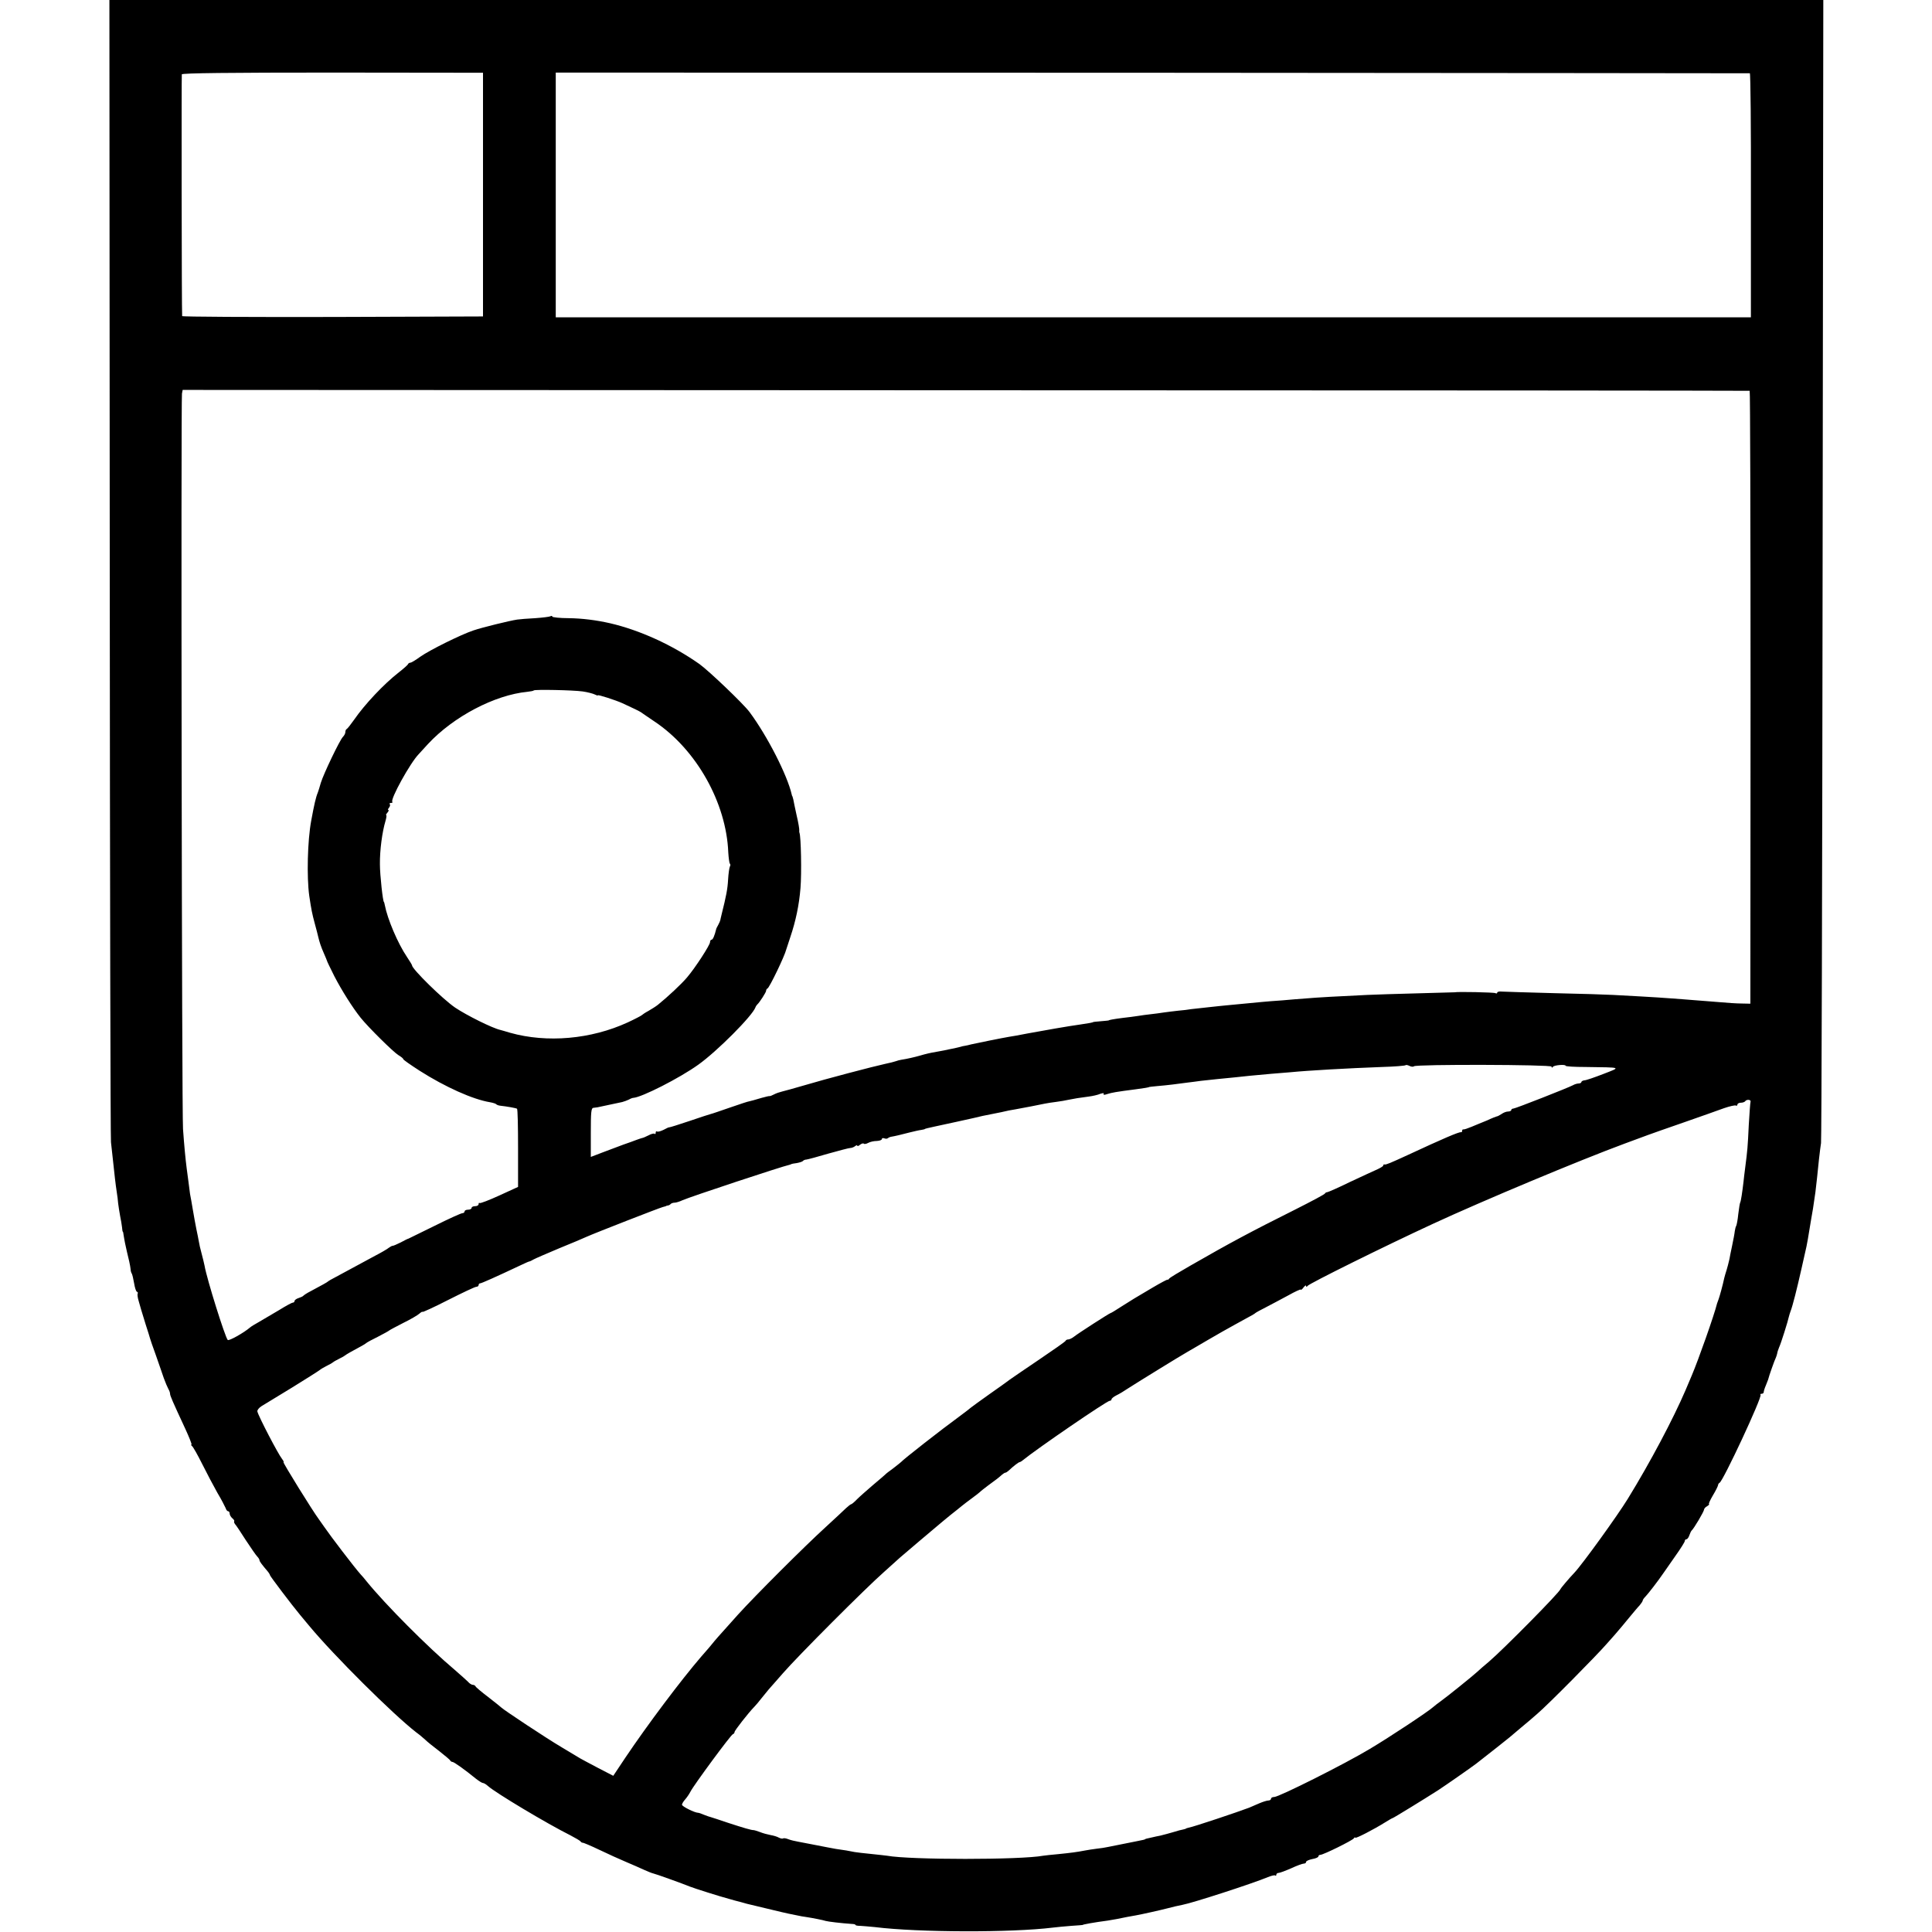 <?xml version="1.0" standalone="no"?>
<!DOCTYPE svg PUBLIC "-//W3C//DTD SVG 20010904//EN"
 "http://www.w3.org/TR/2001/REC-SVG-20010904/DTD/svg10.dtd">
<svg version="1.0" xmlns="http://www.w3.org/2000/svg"
 width="1102pt" height="1102pt" viewBox="0 0 1102 1102"
 preserveAspectRatio="xMidYMid meet">
<g transform="translate(0,1102) scale(0.1,-0.1)"
fill="#000000" stroke="none">
<path d="M626 7778 c1 -1784 4 -3256 7 -3273 2 -16 7 -61 11 -100 9 -86 15
-139 22 -185 3 -19 7 -48 8 -65 2 -16 7 -48 11 -70 5 -22 9 -51 11 -65 1 -14
3 -25 4 -25 2 0 4 -9 5 -20 2 -11 5 -31 8 -45 3 -14 8 -36 11 -50 3 -14 9 -38
13 -55 4 -16 7 -37 8 -45 0 -8 3 -20 7 -25 3 -6 9 -31 13 -55 4 -25 11 -47 16
-48 5 -2 7 -7 4 -11 -2 -5 0 -23 6 -42 5 -19 12 -41 14 -49 2 -8 14 -46 26
-85 12 -38 24 -74 25 -80 1 -5 16 -48 33 -95 16 -47 37 -105 45 -130 9 -25 21
-53 26 -62 6 -10 10 -22 10 -28 0 -11 14 -43 86 -198 23 -50 40 -92 36 -92 -4
0 -2 -4 3 -8 6 -4 32 -50 58 -102 26 -52 65 -126 87 -165 23 -38 43 -78 47
-87 3 -10 9 -18 14 -18 5 0 9 -6 9 -14 0 -7 7 -19 15 -26 9 -7 13 -15 11 -17
-3 -3 0 -10 5 -17 6 -6 33 -47 61 -91 29 -44 58 -86 65 -93 7 -7 13 -17 13
-21 0 -7 11 -22 50 -68 5 -7 10 -15 10 -18 0 -5 123 -168 173 -228 18 -21 40
-48 50 -60 141 -170 478 -505 612 -609 17 -12 39 -31 50 -41 11 -11 47 -40 80
-65 33 -26 62 -50 63 -54 2 -4 8 -8 13 -8 8 0 68 -42 134 -96 17 -13 34 -24
39 -24 6 0 19 -8 30 -18 44 -39 334 -213 472 -282 27 -14 52 -29 55 -33 3 -5
9 -8 13 -8 3 1 46 -17 94 -40 48 -23 116 -54 152 -69 36 -15 83 -36 105 -46
22 -10 45 -19 51 -20 12 -2 173 -60 209 -75 22 -9 173 -57 223 -70 17 -5 49
-14 70 -19 20 -6 46 -13 57 -15 37 -9 60 -14 121 -29 34 -8 74 -18 90 -21 16
-3 40 -8 54 -11 14 -3 34 -7 45 -8 40 -6 100 -18 115 -23 14 -4 89 -13 148
-17 12 0 22 -3 22 -6 0 -3 12 -5 28 -5 15 -1 52 -4 82 -7 250 -31 779 -32
1015 -3 22 3 69 7 105 10 36 2 65 5 65 5 0 3 67 15 143 25 37 6 65 11 112 21
14 2 36 7 50 9 24 4 146 31 183 41 9 2 27 7 40 10 12 3 31 7 42 9 59 11 398
121 487 158 20 8 39 13 42 9 3 -3 6 -1 6 5 0 5 6 10 13 10 7 0 39 12 71 26 32
15 65 27 72 27 8 0 14 4 14 10 0 5 16 12 35 16 19 3 35 10 35 15 0 5 5 9 11 9
17 0 183 82 191 94 4 6 8 8 8 4 0 -8 106 47 170 87 22 14 42 25 44 25 4 0 188
113 261 160 44 29 182 125 215 150 64 50 185 145 190 150 3 3 32 27 65 55 33
27 75 63 94 80 63 54 335 329 396 399 33 37 65 73 70 80 6 6 30 36 55 66 25
30 53 64 63 74 9 11 17 23 17 27 0 4 8 15 18 25 15 16 68 84 100 131 7 10 37
53 67 96 30 42 55 82 55 87 0 6 4 10 9 10 5 0 13 10 17 23 4 12 10 24 13 27
11 8 71 109 71 120 0 5 8 14 18 19 9 6 14 11 10 11 -4 0 6 23 22 50 17 28 30
55 30 60 0 4 4 10 8 12 20 8 245 491 234 502 -3 3 0 6 6 6 7 0 12 4 12 9 0 5
5 22 12 38 6 15 12 30 13 33 4 19 39 117 44 125 3 6 6 17 8 25 1 8 6 23 11 35
10 20 51 151 56 176 2 8 6 21 9 29 12 30 37 130 62 241 14 63 27 121 29 129 3
15 12 62 20 115 3 17 10 62 17 100 6 39 12 81 14 95 6 48 13 115 20 185 4 39
10 81 12 95 3 14 7 1486 9 3273 l4 3247 -4888 0 -4888 0 2 -3242z m2129 2132
l0 -695 -857 -3 c-472 -1 -858 1 -859 5 -3 22 -4 1370 -2 1379 3 7 266 10 861
10 l857 -1 0 -695z m7226 692 c4 -1 7 -315 6 -697 l0 -695 -3408 0 -3409 0 0
698 0 698 3403 -1 c1871 -1 3405 -3 3408 -3z m-1 -1811 c3 0 5 -787 5 -1748
l-1 -1748 -49 1 c-28 0 -86 4 -130 8 -44 3 -107 9 -140 11 -33 3 -91 7 -130
10 -38 3 -115 8 -170 11 -55 3 -129 7 -165 9 -36 2 -186 7 -335 10 -148 4
-282 8 -297 9 -16 2 -28 -1 -28 -6 0 -5 -5 -6 -10 -3 -8 5 -218 9 -232 5 -2 0
-97 -3 -213 -6 -115 -3 -244 -7 -285 -9 -153 -7 -297 -15 -350 -20 -30 -2 -91
-7 -135 -11 -44 -3 -96 -7 -115 -9 -113 -11 -188 -18 -210 -20 -14 -1 -56 -6
-95 -10 -38 -4 -83 -9 -100 -11 -16 -3 -50 -7 -75 -9 -25 -3 -61 -7 -81 -10
-20 -3 -54 -8 -75 -10 -21 -2 -55 -7 -74 -10 -19 -3 -57 -8 -85 -11 -55 -7
-80 -12 -80 -14 0 -1 -20 -3 -45 -5 -25 -2 -45 -4 -45 -5 0 -2 -26 -7 -75 -14
-60 -8 -214 -35 -300 -51 -41 -8 -88 -17 -105 -19 -36 -6 -180 -35 -215 -43
-14 -4 -29 -7 -35 -8 -5 0 -21 -4 -35 -8 -14 -4 -38 -9 -55 -12 -16 -4 -43 -9
-60 -12 -31 -5 -58 -11 -62 -12 -2 -1 -5 -1 -8 -2 -2 0 -19 -5 -37 -10 -31 -9
-75 -19 -108 -24 -8 -1 -22 -5 -30 -8 -8 -3 -35 -10 -60 -15 -69 -15 -343 -87
-460 -122 -58 -17 -116 -33 -129 -36 -13 -3 -34 -10 -45 -16 -12 -6 -23 -11
-26 -10 -3 1 -23 -4 -45 -10 -48 -14 -58 -17 -72 -20 -5 0 -53 -16 -108 -35
-55 -19 -104 -36 -110 -37 -5 -1 -61 -19 -122 -40 -62 -21 -114 -37 -115 -36
-2 1 -16 -5 -32 -14 -16 -8 -33 -13 -38 -10 -4 3 -8 0 -8 -7 0 -7 -3 -10 -6
-6 -4 3 -19 0 -35 -9 -16 -8 -32 -15 -36 -15 -5 -1 -19 -6 -33 -11 -14 -5 -47
-18 -75 -27 -27 -10 -80 -30 -117 -44 l-68 -26 0 139 c0 117 2 140 15 141 8 1
18 2 23 3 4 1 23 5 42 9 33 7 49 10 99 21 11 3 28 9 38 14 10 6 21 10 26 10
47 3 261 111 370 189 108 77 308 278 326 327 2 6 7 13 10 16 13 11 51 70 51
79 0 5 3 11 8 13 11 5 98 185 107 223 2 6 12 37 23 70 31 92 50 182 58 280 7
84 3 295 -6 315 -1 3 -2 9 -1 14 1 5 -5 44 -15 85 -9 42 -18 83 -19 91 -2 8
-4 16 -5 18 -2 1 -3 5 -4 10 -25 110 -139 334 -241 471 -35 47 -231 234 -285
273 -156 110 -342 194 -510 233 -79 18 -160 28 -235 29 -52 0 -95 5 -95 9 0 5
-4 5 -10 2 -5 -3 -44 -8 -87 -11 -43 -2 -89 -6 -103 -8 -41 -6 -201 -45 -250
-62 -72 -24 -251 -113 -303 -150 -26 -19 -51 -34 -56 -34 -5 0 -11 -3 -13 -7
-1 -5 -25 -26 -53 -48 -86 -67 -195 -183 -255 -270 -19 -27 -38 -51 -42 -53
-5 -2 -8 -10 -8 -17 0 -8 -6 -20 -14 -28 -18 -18 -110 -210 -126 -262 -6 -22
-14 -47 -17 -55 -12 -29 -21 -70 -38 -162 -21 -113 -26 -321 -11 -428 12 -80
16 -100 31 -156 9 -33 18 -67 20 -77 7 -30 16 -58 33 -96 9 -20 16 -38 17 -41
0 -3 19 -42 42 -88 42 -81 103 -178 150 -237 45 -56 187 -196 215 -213 15 -9
28 -19 28 -23 0 -4 42 -33 93 -66 146 -93 304 -164 402 -180 17 -3 32 -8 35
-11 3 -4 14 -8 25 -9 36 -4 87 -13 94 -17 4 -3 6 -104 6 -225 l0 -221 -107
-49 c-59 -27 -109 -46 -112 -43 -4 3 -6 0 -6 -6 0 -7 -9 -12 -20 -12 -11 0
-20 -4 -20 -10 0 -5 -9 -10 -20 -10 -11 0 -20 -4 -20 -10 0 -5 -6 -10 -13 -10
-7 0 -78 -32 -158 -72 -79 -39 -146 -72 -149 -73 -3 0 -23 -10 -45 -22 -22
-11 -43 -20 -46 -19 -3 0 -13 -5 -21 -11 -8 -7 -44 -28 -79 -46 -36 -19 -91
-49 -124 -67 -33 -18 -78 -42 -100 -54 -22 -11 -42 -23 -45 -26 -4 -4 -29 -18
-115 -64 -11 -6 -22 -14 -25 -17 -3 -4 -15 -9 -27 -13 -13 -4 -23 -12 -23 -17
0 -5 -4 -9 -10 -9 -5 0 -40 -19 -77 -42 -38 -22 -88 -52 -112 -66 -25 -14 -50
-29 -55 -34 -35 -30 -120 -78 -127 -71 -15 16 -119 347 -132 423 -3 14 -10 45
-17 70 -7 25 -14 56 -16 70 -2 14 -9 45 -14 70 -5 25 -14 74 -20 110 -6 36
-13 76 -16 90 -2 14 -6 45 -9 70 -3 25 -8 59 -10 75 -7 54 -14 128 -21 225 -7
94 -12 4156 -6 4195 l4 21 4466 -2 c2457 0 4469 -2 4472 -3z m-6656 -1715 c27
-4 58 -12 68 -17 10 -5 18 -8 18 -5 0 5 100 -27 140 -45 70 -32 95 -45 105
-51 5 -4 41 -28 79 -54 238 -159 409 -463 420 -746 2 -32 6 -61 9 -64 4 -4 4
-11 0 -17 -3 -6 -8 -39 -10 -74 -3 -54 -10 -91 -38 -203 -2 -8 -4 -16 -4 -17
-1 -2 -1 -6 -2 -10 -1 -5 -6 -17 -12 -28 -6 -11 -12 -22 -12 -25 -9 -37 -19
-60 -26 -60 -5 0 -9 -6 -9 -14 0 -16 -84 -146 -131 -201 -30 -36 -110 -111
-166 -156 -11 -9 -35 -24 -54 -35 -19 -10 -36 -22 -39 -25 -3 -3 -39 -22 -80
-41 -209 -96 -460 -118 -670 -59 -25 8 -49 14 -55 16 -46 10 -192 83 -258 127
-71 48 -247 221 -247 242 0 3 -13 24 -29 48 -52 77 -111 216 -126 295 -2 10
-4 18 -5 18 -6 0 -23 154 -23 215 -1 80 13 185 32 248 5 17 7 32 4 32 -3 0 0
7 7 15 7 8 9 15 5 15 -4 0 -2 6 4 13 6 8 8 17 4 20 -3 4 0 7 7 7 7 0 11 3 8 6
-14 13 102 223 150 272 9 10 33 36 53 58 146 157 381 280 567 298 18 2 35 5
37 8 7 6 222 2 279 -6z m4741 -2138 c12 12 785 10 785 -2 0 -7 3 -8 8 -1 7 10
72 15 72 6 0 -4 51 -7 113 -7 212 -3 205 0 102 -40 -49 -19 -98 -36 -107 -36
-10 -1 -18 -6 -18 -10 0 -4 -7 -8 -15 -8 -8 0 -23 -4 -33 -10 -28 -15 -326
-132 -339 -133 -7 0 -13 -4 -13 -9 0 -4 -8 -8 -18 -8 -10 0 -26 -6 -37 -14
-11 -7 -23 -14 -28 -14 -4 -1 -28 -10 -53 -22 -26 -11 -48 -20 -49 -20 -1 0
-20 -8 -41 -17 -22 -9 -42 -16 -46 -15 -5 1 -8 -2 -8 -8 0 -6 -3 -9 -7 -8 -12
2 -103 -37 -303 -130 -100 -46 -124 -56 -132 -54 -5 1 -8 -1 -8 -6 0 -4 -15
-13 -32 -21 -18 -8 -88 -40 -156 -72 -67 -33 -127 -59 -131 -59 -5 0 -11 -3
-13 -7 -1 -5 -77 -45 -168 -91 -256 -128 -372 -190 -600 -321 -63 -36 -118
-69 -121 -74 -3 -5 -8 -8 -10 -6 -2 1 -40 -19 -84 -45 -110 -65 -112 -66 -178
-108 -32 -21 -60 -38 -63 -38 -5 0 -184 -115 -209 -135 -10 -8 -25 -15 -31
-15 -7 0 -14 -3 -16 -8 -1 -4 -68 -51 -148 -105 -80 -54 -156 -106 -170 -116
-14 -11 -66 -48 -116 -83 -50 -35 -97 -70 -105 -76 -8 -7 -39 -31 -69 -53 -99
-72 -320 -245 -330 -258 -3 -3 -23 -19 -45 -36 -22 -16 -42 -31 -45 -35 -3 -3
-34 -30 -70 -60 -35 -30 -77 -67 -92 -82 -15 -16 -30 -28 -33 -28 -3 0 -16
-10 -29 -22 -13 -13 -65 -61 -116 -108 -120 -109 -403 -392 -500 -499 -118
-131 -134 -150 -145 -164 -5 -7 -35 -42 -66 -77 -115 -134 -304 -385 -433
-577 l-68 -102 -87 45 c-47 25 -93 49 -101 54 -8 5 -58 35 -110 66 -83 49
-326 210 -340 224 -3 3 -36 30 -75 60 -38 29 -72 57 -73 62 -2 4 -9 8 -16 8
-6 0 -19 8 -27 18 -9 9 -43 39 -75 67 -153 129 -394 371 -503 505 -11 14 -26
32 -34 40 -35 39 -173 220 -207 270 -8 12 -22 32 -31 44 -34 45 -208 326 -202
326 3 0 0 8 -8 18 -23 29 -134 242 -141 271 -2 7 9 21 23 30 15 9 93 57 174
106 81 50 152 95 158 100 7 6 26 17 42 25 17 8 32 17 35 20 3 3 19 12 35 20
17 8 32 17 35 20 4 4 39 24 95 54 11 6 22 13 25 16 3 3 32 19 65 35 33 17 62
33 65 36 3 3 39 22 80 43 41 20 82 44 92 53 10 9 18 13 18 10 0 -3 66 27 146
68 81 41 153 75 160 75 8 0 14 5 14 10 0 6 4 10 9 10 7 0 82 33 241 108 19 9
37 17 40 17 3 0 14 6 25 12 11 6 76 34 145 63 69 28 140 58 157 66 49 22 416
165 433 169 8 2 16 4 18 5 1 2 6 3 11 4 5 0 13 4 17 9 4 4 14 7 22 7 8 0 28 6
45 14 45 20 564 192 610 202 4 1 8 2 10 4 1 1 15 4 32 6 16 3 32 8 35 12 3 4
12 8 20 8 8 1 65 16 125 34 61 17 117 32 125 32 8 0 21 5 28 11 6 5 12 6 12 2
0 -4 7 -2 15 5 9 7 18 10 22 7 3 -4 14 -2 25 4 11 6 32 11 49 11 16 1 29 5 29
11 0 5 6 7 14 4 8 -3 17 -3 20 1 4 3 12 7 19 8 19 3 58 12 107 25 25 6 54 13
65 14 11 2 20 4 20 5 0 1 7 3 15 5 8 2 26 6 40 9 14 3 68 15 120 26 100 22
123 27 155 35 11 2 34 7 50 10 17 3 41 8 55 11 14 3 34 8 45 10 21 3 33 6 125
23 30 6 66 13 80 16 13 3 42 7 65 10 22 3 54 8 70 12 36 7 57 11 113 18 24 3
55 10 68 16 16 5 23 5 19 -1 -3 -6 5 -6 22 0 26 8 47 12 163 27 47 6 75 11 75
13 0 0 20 3 45 5 25 2 64 6 88 9 23 3 61 8 85 11 23 3 58 7 77 10 38 4 147 16
195 20 17 2 55 6 85 9 30 3 84 8 120 11 36 3 85 7 110 9 101 10 332 23 523 30
71 2 131 7 134 10 3 3 13 1 23 -4 10 -5 21 -6 25 -2z m1920 -202 c-2 -6 -6
-65 -10 -131 -6 -128 -8 -149 -20 -241 -4 -32 -9 -70 -10 -84 -7 -60 -15 -113
-19 -119 -2 -3 -7 -33 -11 -66 -3 -32 -9 -63 -12 -68 -3 -4 -6 -18 -8 -30 -1
-12 -8 -49 -15 -82 -7 -33 -14 -67 -15 -75 -2 -8 -4 -16 -4 -17 -1 -2 -1 -5
-2 -8 0 -2 -5 -19 -10 -37 -6 -18 -12 -40 -14 -48 -8 -39 -27 -107 -32 -120
-3 -8 -7 -19 -9 -25 -16 -66 -107 -323 -144 -410 -5 -11 -21 -49 -36 -85 -70
-163 -200 -409 -329 -619 -59 -96 -258 -372 -305 -422 -30 -31 -80 -91 -80
-94 0 -14 -323 -341 -406 -412 -27 -22 -58 -50 -69 -60 -25 -23 -171 -141
-209 -168 -16 -11 -33 -25 -40 -31 -27 -25 -247 -171 -363 -240 -143 -86 -518
-274 -545 -274 -10 0 -18 -4 -18 -10 0 -5 -7 -10 -15 -10 -8 0 -31 -7 -52 -16
-21 -9 -47 -20 -58 -25 -63 -24 -316 -109 -345 -114 -8 -2 -15 -4 -15 -5 0 -1
-7 -3 -15 -5 -8 -1 -35 -8 -60 -16 -25 -7 -49 -14 -55 -15 -5 -2 -23 -6 -40
-9 -56 -13 -60 -13 -62 -15 -3 -3 -7 -4 -53 -13 -19 -4 -46 -9 -60 -12 -14 -3
-36 -7 -50 -10 -14 -3 -36 -7 -50 -10 -14 -3 -43 -8 -65 -10 -22 -3 -51 -7
-65 -10 -46 -9 -85 -14 -155 -21 -38 -3 -77 -8 -85 -9 -129 -24 -759 -24 -890
0 -8 1 -49 6 -90 10 -41 4 -84 9 -95 11 -28 6 -63 12 -108 18 -21 4 -71 13
-110 21 -40 8 -86 17 -104 20 -18 3 -43 9 -56 14 -14 6 -27 7 -30 5 -3 -3 -14
-1 -24 4 -10 6 -31 12 -48 15 -16 3 -43 10 -60 17 -16 6 -32 11 -35 11 -13 -1
-62 14 -145 41 -49 17 -94 31 -100 33 -5 1 -23 7 -38 13 -16 7 -31 12 -35 12
-19 0 -92 36 -92 46 0 5 8 19 18 30 9 10 23 30 30 44 20 39 231 325 242 328 6
2 10 8 10 13 0 8 78 108 113 144 7 7 26 29 42 50 17 21 35 43 40 49 6 6 41 47
80 91 85 98 471 485 579 580 43 39 84 75 90 81 6 5 55 47 108 92 54 45 105 88
115 97 10 9 39 32 64 53 26 20 55 44 65 52 11 9 37 29 59 45 22 16 42 32 45
35 3 4 23 19 45 36 50 36 62 46 80 62 7 6 16 12 20 12 4 0 12 6 20 13 24 23
55 47 61 47 2 0 10 4 17 10 85 69 481 340 497 340 6 0 10 4 10 8 0 5 12 15 28
23 15 7 45 25 67 40 46 30 296 184 340 209 17 9 68 40 115 67 47 28 117 67
155 88 106 58 110 60 115 65 3 3 30 18 60 33 30 16 88 46 128 68 39 22 72 37
72 33 0 -4 7 1 15 12 8 10 15 15 15 9 0 -7 3 -7 8 0 10 14 440 227 717 355
283 131 835 362 1095 458 52 19 111 41 130 48 19 7 112 40 205 72 94 33 197
69 229 81 32 11 63 18 67 15 5 -3 9 0 9 5 0 6 9 11 19 11 11 0 22 4 25 8 8 13
35 10 31 -2z"/>
</g>
</svg>
